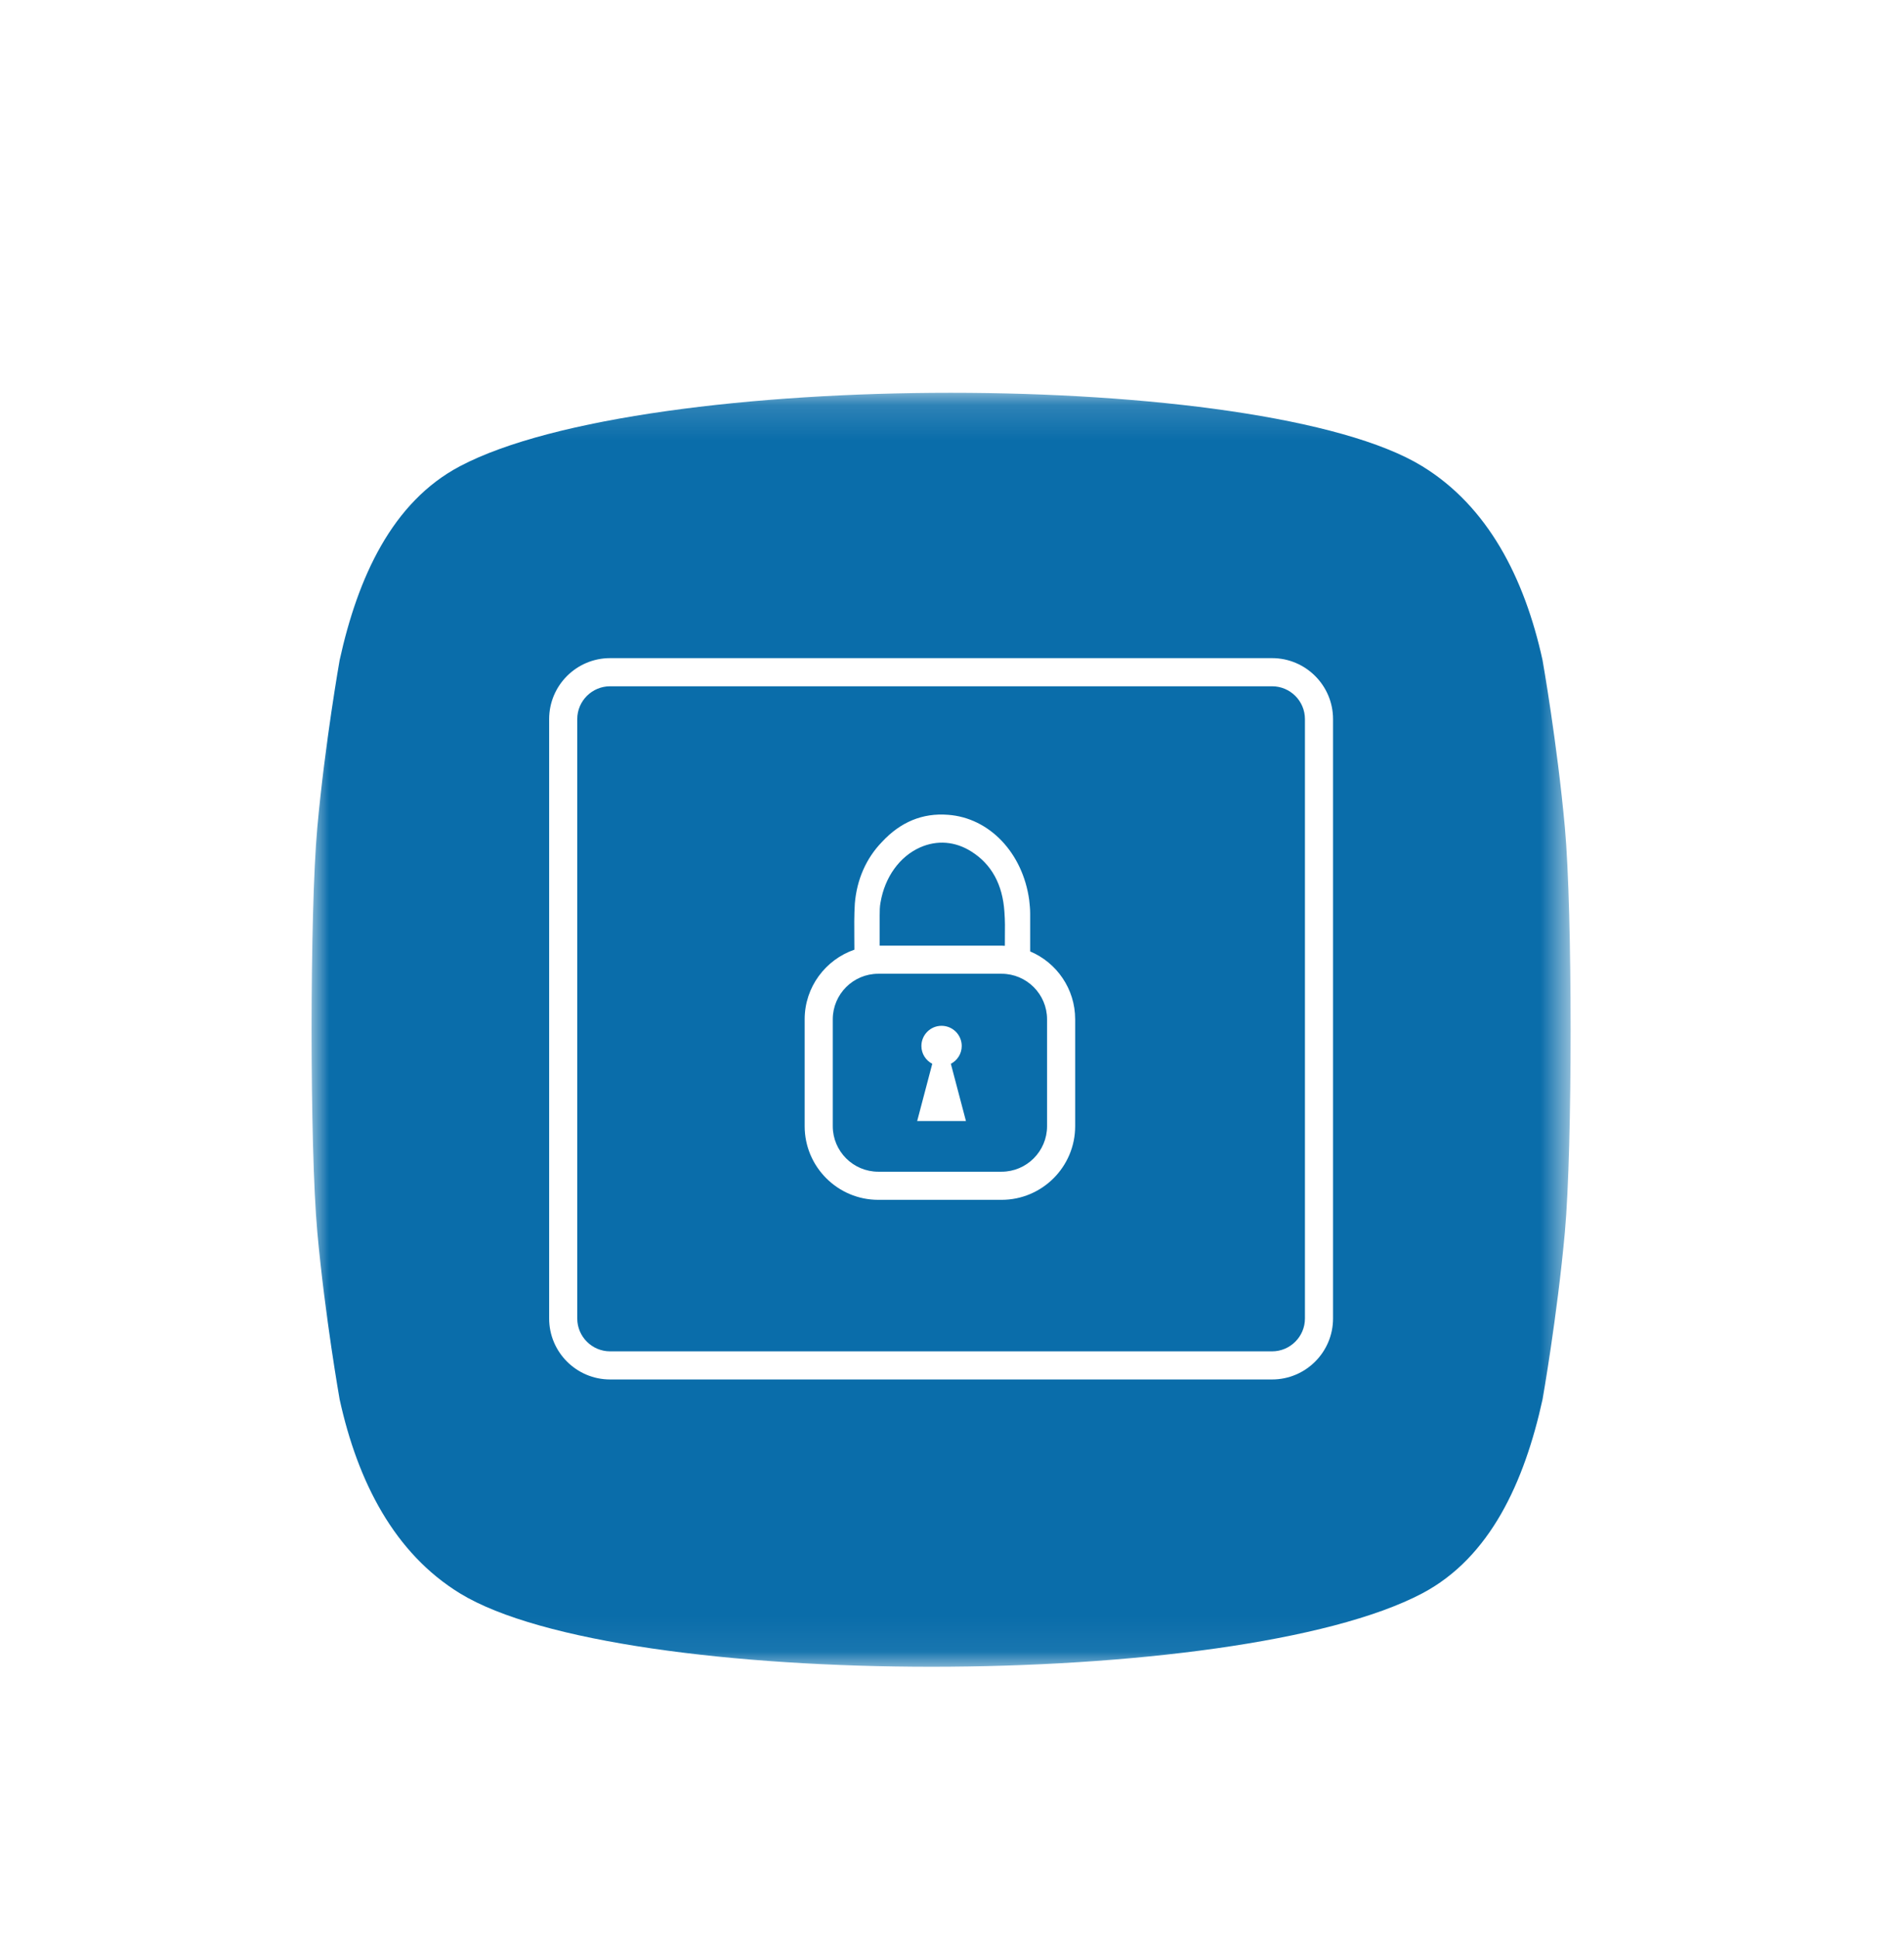 <?xml version="1.0" encoding="UTF-8"?>
<svg width="55px" height="56px" viewBox="0 0 55 56" version="1.1" xmlns="http://www.w3.org/2000/svg" xmlns:xlink="http://www.w3.org/1999/xlink">
    <title>lock</title>
    <defs>
        <filter x="-32.4%" y="-31.6%" width="164.9%" height="163.2%" filterUnits="objectBoundingBox" id="filter-1">
            <feOffset dx="0" dy="2" in="SourceAlpha" result="shadowOffsetOuter1"></feOffset>
            <feGaussianBlur stdDeviation="2" in="shadowOffsetOuter1" result="shadowBlurOuter1"></feGaussianBlur>
            <feColorMatrix values="0 0 0 0 0   0 0 0 0 0   0 0 0 0 0  0 0 0 0.5 0" type="matrix" in="shadowBlurOuter1" result="shadowMatrixOuter1"></feColorMatrix>
            <feMerge>
                <feMergeNode in="shadowMatrixOuter1"></feMergeNode>
                <feMergeNode in="SourceGraphic"></feMergeNode>
            </feMerge>
        </filter>
        <polygon id="path-2" points="0 0.149 36.37 0.149 36.37 36.936 0 36.936"></polygon>
    </defs>
    <g id="Product-&gt;-UX-Pro" stroke="none" stroke-width="1" fill="none" fill-rule="evenodd">
        <g id="Pulsing-UI-(≥992px)" transform="translate(-371, -329)">
            <g id="Icons-shadow" transform="translate(233, 71)">
                <g id="lock" filter="url(#filter-1)" transform="translate(147, 267)">
                    <g id="Group-3" transform="translate(0, 0.193)">
                        <mask id="mask-3" fill="white">
                            <use xlink:href="#path-2"></use>
                        </mask>
                        <g id="Clip-2"></g>
                        <path d="M36.204,12.703 C35.982,10.262 35.559,7.869 35.559,7.869 C35.034,5.481 33.974,3.426 32.081,2.268 C27.466,-0.557 9.648,-0.557 4.289,2.268 C2.326,3.303 1.336,5.481 0.811,7.869 C0.811,7.869 0.388,10.262 0.166,12.703 C0.055,13.926 -3.57736196e-05,16.235 -3.57736196e-05,18.543 C-3.57736196e-05,20.85 0.055,23.16 0.166,24.383 C0.388,26.823 0.811,29.216 0.811,29.216 C1.336,31.605 2.396,33.659 4.289,34.818 C8.904,37.642 26.722,37.642 32.081,34.818 C34.044,33.783 35.034,31.605 35.559,29.216 C35.559,29.216 35.982,26.823 36.204,24.383 C36.315,23.16 36.37,20.85 36.37,18.543 C36.37,16.235 36.315,13.926 36.204,12.703" id="Fill-1" fill="#0A6DAA" mask="url(#mask-3)"></path>
                    </g>
                    <path d="M18.467,19.718 L18.903,21.371 L17.494,21.371 L17.93,19.718 C17.744,19.621 17.616,19.428 17.616,19.204 C17.616,18.882 17.877,18.621 18.198,18.621 C18.52,18.621 18.781,18.882 18.781,19.204 C18.781,19.428 18.653,19.621 18.467,19.718 L18.467,19.718 Z M21.246,21.52 C21.246,22.244 20.656,22.834 19.932,22.834 L16.37,22.834 C15.646,22.834 15.056,22.244 15.056,21.52 L15.056,18.432 C15.056,17.708 15.646,17.118 16.37,17.118 L19.932,17.118 C20.656,17.118 21.246,17.708 21.246,18.432 L21.246,21.52 Z M16.411,15.439 C16.411,15.307 16.411,15.182 16.436,15.056 C16.561,14.325 16.988,13.732 17.578,13.47 C18.069,13.252 18.596,13.294 19.061,13.59 C19.642,13.956 19.962,14.54 20.014,15.328 C20.034,15.576 20.031,15.831 20.028,16.078 C20.028,16.155 20.027,16.233 20.027,16.311 C19.995,16.309 19.964,16.306 19.932,16.306 L16.411,16.306 L16.411,15.439 Z M20.758,16.473 L20.758,15.371 C20.758,15.243 20.744,15.116 20.73,14.987 C20.543,13.626 19.579,12.614 18.385,12.528 C17.652,12.47 17.011,12.735 16.476,13.313 C16.021,13.783 15.75,14.397 15.693,15.092 C15.673,15.422 15.675,15.761 15.678,16.089 C15.679,16.198 15.68,16.306 15.68,16.414 L15.68,16.423 C14.846,16.711 14.244,17.502 14.244,18.432 L14.244,21.52 C14.244,22.692 15.198,23.646 16.37,23.646 L19.932,23.646 C21.104,23.646 22.058,22.692 22.058,21.52 L22.058,18.432 C22.058,17.552 21.522,16.796 20.758,16.473 L20.758,16.473 Z M28.695,27.073 C28.695,27.595 28.269,28.021 27.746,28.021 L8.623,28.021 C8.101,28.021 7.675,27.595 7.675,27.073 L7.675,9.764 C7.675,9.242 8.101,8.817 8.623,8.817 L27.746,8.817 C28.269,8.817 28.695,9.242 28.695,9.764 L28.695,27.073 Z M27.746,8.004 L8.623,8.004 C7.652,8.004 6.863,8.794 6.863,9.764 L6.863,27.073 C6.863,28.044 7.652,28.833 8.623,28.833 L27.746,28.833 C28.717,28.833 29.507,28.044 29.507,27.073 L29.507,9.764 C29.507,8.794 28.717,8.004 27.746,8.004 L27.746,8.004 Z" id="Fill-4" fill="#FFFFFF"></path>
                </g>
            </g>
        </g>
    </g>
</svg>